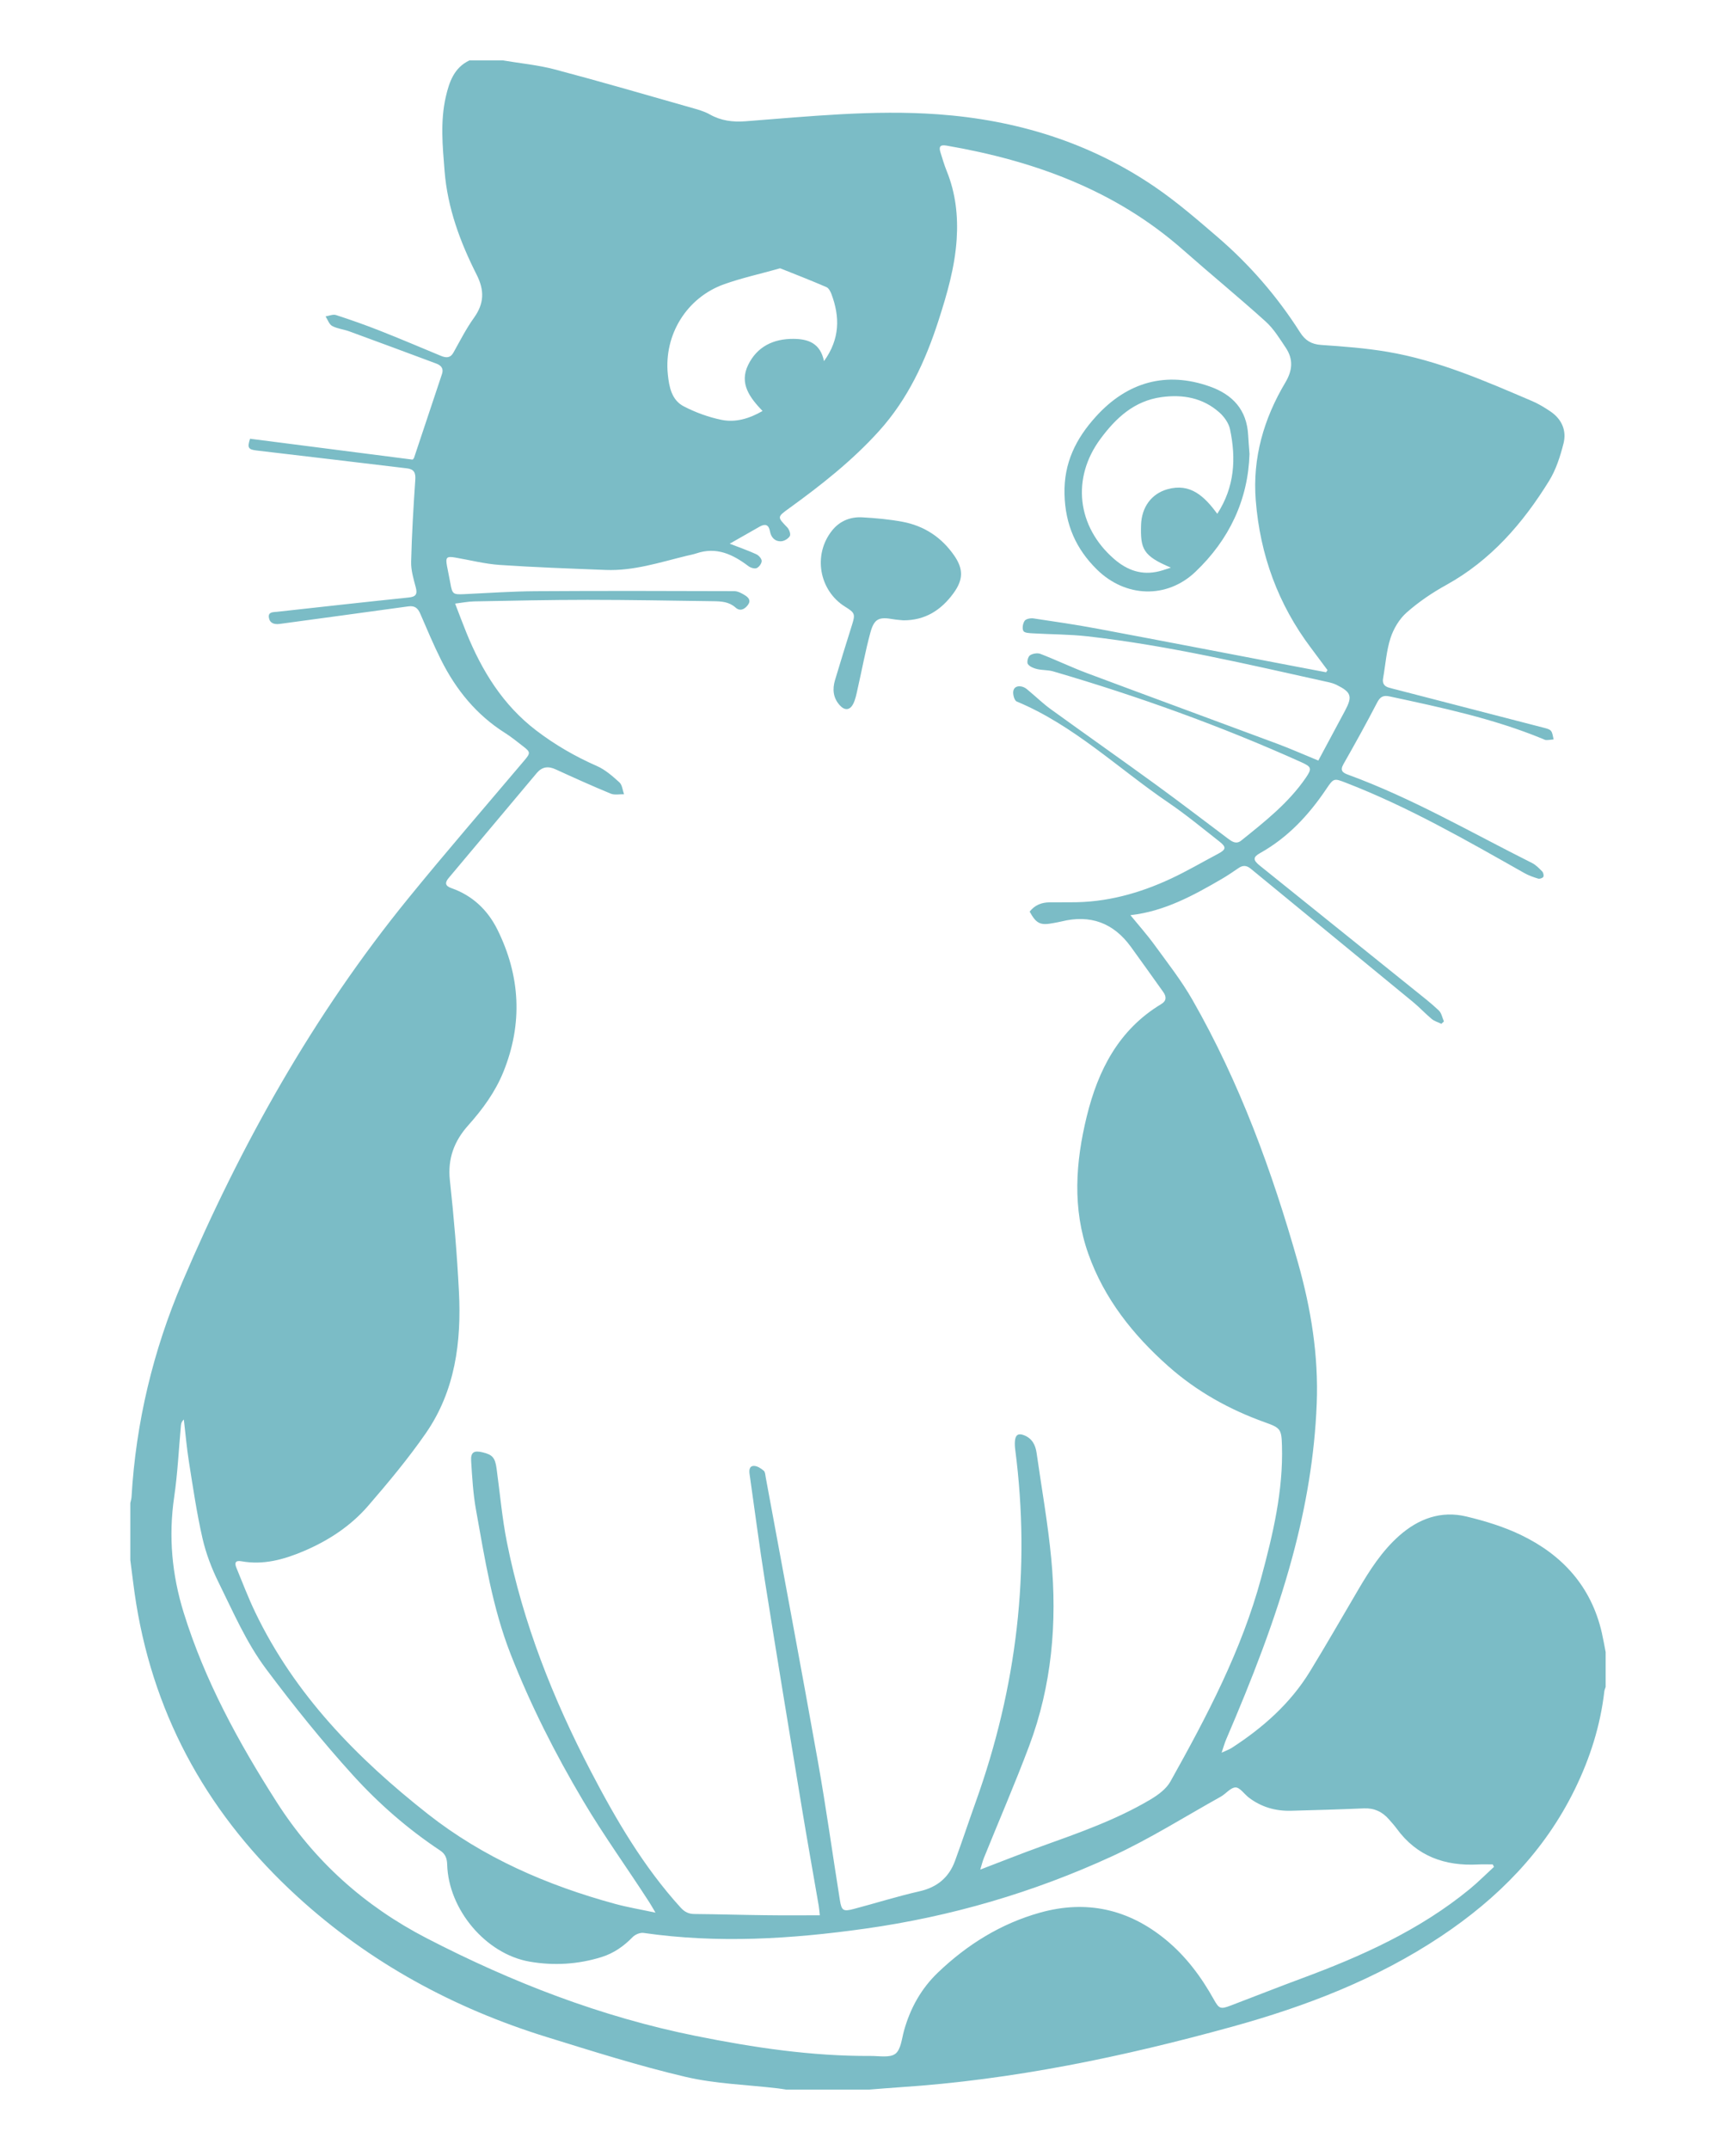 <?xml version="1.0" encoding="utf-8"?>
<!-- Generator: Adobe Illustrator 26.0.3, SVG Export Plug-In . SVG Version: 6.00 Build 0)  -->
<svg version="1.1" id="Livello_1" xmlns="http://www.w3.org/2000/svg" xmlns:xlink="http://www.w3.org/1999/xlink" x="0px" y="0px"
	 width="282.715px" height="350px" viewBox="0 0 282.715 350" style="enable-background:new 0 0 282.715 350;" xml:space="preserve"
	>
<style type="text/css">
	.st0{fill:#7BBCC6;}
</style>
<g>
	<path class="st0" d="M76.452,9.832c1.806,0,3.613,0,5.42,0c2.83,0.477,5.716,0.741,8.479,1.471
		c7.431,1.964,14.811,4.12,22.206,6.222c1.029,0.292,2.099,0.574,3.018,1.094
		c1.847,1.044,3.765,1.281,5.841,1.122c10.416-0.795,20.827-1.888,31.295-1.137
		c12.808,0.918,24.75,4.571,35.405,11.85c3.572,2.44,6.872,5.301,10.161,8.127
		c5.242,4.504,9.738,9.69,13.449,15.53c0.834,1.312,1.845,1.936,3.444,2.044
		c3.595,0.242,7.208,0.515,10.757,1.113c8.292,1.397,15.948,4.76,23.616,8.037
		c1.02,0.436,1.986,1.028,2.911,1.646c1.877,1.253,2.71,3.123,2.168,5.253c-0.533,2.096-1.221,4.258-2.346,6.078
		c-4.274,6.914-9.491,12.939-16.764,16.955c-2.28,1.259-4.484,2.756-6.431,4.475
		c-1.189,1.05-2.135,2.628-2.628,4.151c-0.68,2.103-0.821,4.379-1.212,6.578c-0.137,0.772,0.158,1.253,0.883,1.479
		c0.451,0.141,0.912,0.246,1.37,0.364c7.986,2.063,15.972,4.123,23.955,6.196c0.407,0.106,0.918,0.222,1.143,0.515
		c0.273,0.356,0.294,0.905,0.424,1.371c-0.397,0.042-0.794,0.114-1.191,0.113
		c-0.202-0.001-0.407-0.125-0.606-0.207c-8.034-3.304-16.486-5.095-24.935-6.905
		c-1.003-0.215-1.514,0.049-2.009,1.002c-1.757,3.389-3.609,6.729-5.498,10.047
		c-0.598,1.049-0.069,1.395,0.749,1.693c10.456,3.819,20.058,9.42,29.968,14.376
		c0.63,0.315,1.161,0.867,1.663,1.381c0.186,0.19,0.295,0.669,0.182,0.876c-0.109,0.2-0.593,0.364-0.836,0.29
		c-0.773-0.234-1.554-0.509-2.255-0.905c-9.469-5.348-18.894-10.776-29.08-14.709
		c-1.892-0.731-1.973-0.764-3.134,0.965c-2.865,4.269-6.279,7.955-10.826,10.494
		c-1.166,0.651-1.162,1.137-0.069,2.017c8.407,6.768,16.824,13.523,25.232,20.289
		c1.339,1.077,2.703,2.133,3.947,3.313c0.443,0.421,0.565,1.18,0.834,1.785
		c-0.139,0.129-0.278,0.258-0.417,0.387c-0.528-0.257-1.132-0.423-1.571-0.787
		c-1.057-0.878-1.994-1.9-3.055-2.773c-8.799-7.238-17.618-14.452-26.418-21.689
		c-0.675-0.555-1.274-0.591-1.978-0.112c-0.888,0.605-1.776,1.215-2.704,1.756
		c-4.651,2.712-9.36,5.286-14.846,5.91c-0.264,0.03-0.512,0.2-0.767,0.305
		c0.193-0.145,0.386-0.291,0.579-0.436c1.358,1.663,2.795,3.268,4.056,5.002c2.123,2.917,4.367,5.781,6.152,8.901
		c7.706,13.471,12.997,27.947,17.206,42.825c2.113,7.469,3.356,15.112,3.047,22.925
		c-0.335,8.5-1.763,16.829-3.984,25.034c-2.759,10.189-6.619,19.975-10.774,29.656
		c-0.25,0.583-0.414,1.202-0.73,2.134c0.81-0.378,1.26-0.527,1.646-0.777c5.076-3.284,9.54-7.222,12.725-12.421
		c2.693-4.396,5.254-8.875,7.87-13.318c1.881-3.195,3.868-6.31,6.678-8.797
		c3.153-2.79,6.82-4.124,10.961-3.128c3.029,0.728,6.078,1.659,8.874,3.005
		c6.762,3.257,11.447,8.404,13.163,15.914c0.238,1.042,0.418,2.096,0.625,3.145c0,1.893,0,3.785,0,5.678
		c-0.074,0.239-0.189,0.473-0.217,0.718c-0.644,5.61-2.34,10.907-4.813,15.959
		c-4.936,10.085-12.543,17.759-21.789,23.919c-10.45,6.962-21.996,11.399-34.028,14.718
		c-17.72,4.888-35.644,8.64-54.034,9.846c-1.709,0.112-3.416,0.26-5.124,0.391c-4.473,0-8.947,0-13.42,0
		c-0.462-0.069-0.921-0.15-1.385-0.204c-5.03-0.594-10.168-0.729-15.067-1.879
		c-7.597-1.784-15.064-4.153-22.528-6.462c-15.194-4.7-28.896-12.122-40.676-22.896
		c-14.113-12.907-23.122-28.65-26.221-47.628c-0.386-2.365-0.647-4.751-0.965-7.128c0-3.097,0-6.194,0-9.291
		c0.069-0.333,0.18-0.664,0.2-1c0.708-12.14,3.521-23.83,8.268-34.966c9.545-22.392,21.361-43.501,36.776-62.445
		c6.186-7.601,12.611-15.008,18.939-22.493c0.98-1.159,1.006-1.348-0.151-2.237
		c-0.988-0.76-1.955-1.56-3.007-2.223c-4.65-2.933-7.98-7.026-10.41-11.877
		c-1.23-2.455-2.295-4.995-3.384-7.517c-0.391-0.906-0.885-1.361-1.954-1.212
		c-6.977,0.973-13.961,1.896-20.939,2.855c-0.905,0.124-1.629-0.118-1.77-1.029
		c-0.149-0.965,0.739-0.877,1.343-0.944c7.134-0.789,14.267-1.585,21.406-2.324
		c1.163-0.12,1.474-0.509,1.172-1.649c-0.36-1.364-0.789-2.781-0.755-4.164c0.109-4.462,0.373-8.922,0.678-13.376
		c0.079-1.15-0.233-1.705-1.361-1.839c-8.146-0.967-16.291-1.954-24.439-2.901
		c-1.381-0.161-1.602-0.412-1.114-1.919c8.826,1.133,17.678,2.269,26.478,3.399
		c0.119-0.14,0.199-0.195,0.223-0.267c1.525-4.563,3.046-9.127,4.565-13.691c0.301-0.905-0.186-1.399-0.948-1.683
		c-4.705-1.754-9.411-3.504-14.127-5.229c-0.926-0.339-1.963-0.433-2.816-0.888
		c-0.494-0.264-0.724-1.023-1.073-1.56c0.569-0.085,1.206-0.377,1.696-0.218c2.409,0.782,4.802,1.627,7.159,2.556
		c3.317,1.308,6.599,2.705,9.893,4.072c0.836,0.347,1.543,0.432,2.081-0.526c1.072-1.909,2.066-3.882,3.337-5.654
		c1.664-2.321,1.736-4.449,0.435-7.022c-2.686-5.309-4.742-10.85-5.222-16.886
		c-0.322-4.04-0.717-8.067,0.2-12.064C73.157,13.344,73.95,11.014,76.452,9.832z M133.509,311.793
		c-0.072-0.638-0.101-1.108-0.18-1.569c-0.924-5.374-1.89-10.74-2.778-16.12
		c-2.015-12.212-4.029-24.424-5.969-36.648c-0.923-5.814-1.676-11.654-2.509-17.482
		c-0.094-0.655-0.048-1.357,0.748-1.333c0.536,0.016,1.123,0.412,1.562,0.785c0.242,0.206,0.252,0.712,0.322,1.091
		c2.846,15.424,5.749,30.837,8.501,46.277c1.335,7.487,2.372,15.028,3.574,22.539
		c0.274,1.71,0.545,1.878,2.253,1.429c3.573-0.939,7.103-2.059,10.704-2.873c2.881-0.652,4.793-2.24,5.787-4.943
		c1.171-3.184,2.231-6.408,3.376-9.602c6.675-18.619,8.994-37.723,6.432-57.377
		c-0.061-0.466-0.085-0.948-0.042-1.415c0.084-0.92,0.515-1.29,1.475-0.91c1.332,0.527,1.864,1.582,2.05,2.888
		c0.817,5.741,1.843,11.463,2.388,17.23c0.981,10.39,0.093,20.641-3.605,30.482
		c-2.296,6.109-4.894,12.104-7.342,18.157c-0.256,0.633-0.413,1.306-0.614,1.954
		c3.459-1.319,6.725-2.626,10.034-3.814c6.029-2.166,12.083-4.283,17.623-7.561
		c1.256-0.743,2.618-1.728,3.303-2.954c5.937-10.623,11.617-21.372,14.808-33.23
		c1.893-7.033,3.577-14.089,3.364-21.446c-0.078-2.697-0.234-2.898-2.76-3.801
		c-5.81-2.077-11.124-5.033-15.744-9.131c-5.738-5.09-10.438-10.986-13.028-18.295
		c-2.62-7.396-2.086-14.93-0.259-22.384c1.841-7.512,5.199-14.114,12.142-18.288
		c0.876-0.527,0.839-1.224,0.31-1.966c-1.745-2.45-3.491-4.899-5.257-7.334
		c-2.835-3.909-6.601-5.304-11.302-4.146c-0.417,0.103-0.843,0.169-1.264,0.253
		c-2.189,0.432-2.832,0.129-3.927-1.85c0.827-1.059,1.938-1.508,3.256-1.511c1.161-0.003,2.321-0.019,3.482-0.012
		c5.743,0.037,11.139-1.451,16.289-3.857c2.602-1.216,5.09-2.677,7.633-4.021
		c1.327-0.701,1.416-1.091,0.248-2.006c-2.74-2.148-5.431-4.377-8.306-6.332
		c-8.186-5.564-15.399-12.595-24.72-16.473c-0.373-0.155-0.651-1.177-0.542-1.707
		c0.166-0.812,0.972-0.905,1.683-0.62c0.382,0.153,0.702,0.477,1.028,0.75c1.118,0.934,2.171,1.956,3.349,2.808
		c5.714,4.131,11.483,8.185,17.186,12.331c3.93,2.857,7.784,5.818,11.671,8.733
		c0.673,0.505,1.369,1.014,2.199,0.347c3.822-3.073,7.689-6.103,10.508-10.207c1.044-1.52,0.947-1.796-0.724-2.548
		c-13.109-5.903-26.606-10.749-40.399-14.783c-0.85-0.249-1.791-0.175-2.658-0.385
		c-0.545-0.132-1.209-0.398-1.479-0.821c-0.192-0.3,0.029-1.193,0.346-1.408c0.435-0.295,1.221-0.421,1.708-0.234
		c2.56,0.986,5.039,2.182,7.607,3.143c10.298,3.854,20.624,7.635,30.928,11.474
		c2.204,0.822,4.358,1.778,6.716,2.746c1.489-2.775,2.933-5.452,4.362-8.138c1.227-2.306,1.006-2.99-1.374-4.175
		c-0.455-0.226-0.965-0.364-1.465-0.474c-12.965-2.864-25.893-5.94-39.114-7.436c-2.93-0.332-5.899-0.31-8.848-0.484
		c-0.558-0.033-1.396-0.052-1.587-0.379c-0.235-0.403-0.095-1.239,0.202-1.667c0.221-0.319,0.973-0.455,1.446-0.385
		c3.519,0.521,7.041,1.042,10.537,1.697c10.768,2.019,21.524,4.099,32.285,6.154
		c1.608,0.307,3.216,0.609,4.824,0.914c0.077-0.115,0.154-0.23,0.231-0.345c-0.889-1.194-1.771-2.393-2.668-3.58
		c-5.379-7.126-8.315-15.181-9.017-24.046c-0.549-6.921,1.303-13.304,4.819-19.201
		c1.18-1.978,1.312-3.797,0.069-5.655c-0.999-1.492-1.967-3.089-3.279-4.272
		c-4.403-3.97-8.993-7.733-13.441-11.654c-11.055-9.746-24.279-14.521-38.537-16.983
		c-1.06-0.183-1.262,0.207-0.982,1.097c0.322,1.024,0.621,2.06,1.024,3.053
		c1.452,3.582,1.867,7.296,1.616,11.128c-0.299,4.55-1.561,8.873-2.947,13.174
		c-2.128,6.602-4.983,12.801-9.702,18.022c-4.355,4.82-9.414,8.798-14.652,12.582
		c-1.957,1.414-1.91,1.413-0.292,3.089c0.32,0.332,0.601,1.104,0.429,1.41
		c-0.241,0.43-0.912,0.835-1.416,0.858c-1.024,0.047-1.646-0.628-1.829-1.645
		c-0.194-1.077-0.784-1.24-1.665-0.743c-1.526,0.862-3.047,1.734-4.887,2.782
		c1.657,0.644,3.022,1.116,4.328,1.716c0.399,0.183,0.877,0.715,0.881,1.092c0.004,0.404-0.428,1-0.817,1.165
		c-0.347,0.147-0.99-0.053-1.338-0.316c-2.531-1.914-5.19-3.189-8.459-2.088c-0.528,0.178-1.082,0.275-1.625,0.407
		c-4.337,1.058-8.618,2.477-13.163,2.298c-5.757-0.226-11.518-0.425-17.264-0.816
		c-2.429-0.165-4.827-0.79-7.239-1.202c-1.409-0.241-1.604-0.04-1.341,1.393c0.171,0.93,0.38,1.852,0.544,2.783
		c0.314,1.783,0.437,1.867,2.27,1.781c3.866-0.181,7.732-0.455,11.599-0.48
		c10.794-0.07,21.589-0.043,32.383-0.007c0.584,0.002,1.215,0.35,1.737,0.677c0.551,0.345,1.023,0.839,0.458,1.585
		c-0.552,0.729-1.29,1.044-1.987,0.42c-1.073-0.961-2.328-1.028-3.616-1.045
		c-6.837-0.091-13.675-0.224-20.512-0.223c-6.147,0-12.295,0.139-18.441,0.253
		c-0.999,0.018-1.995,0.225-3.114,0.359c0.68,1.759,1.246,3.29,1.862,4.801
		c2.522,6.182,5.93,11.719,11.342,15.85c3.061,2.337,6.342,4.236,9.871,5.783c1.361,0.597,2.559,1.652,3.679,2.666
		c0.459,0.416,0.516,1.277,0.755,1.935c-0.727-0.021-1.538,0.162-2.167-0.098c-3.016-1.247-5.995-2.587-8.961-3.949
		c-1.23-0.565-2.221-0.436-3.1,0.612c-4.78,5.7-9.568,11.392-14.349,17.091
		c-0.613,0.731-0.572,1.267,0.44,1.62c3.426,1.197,5.916,3.546,7.497,6.724
		c3.76,7.557,4.176,15.336,0.992,23.199c-1.318,3.256-3.374,6.075-5.713,8.688
		c-2.285,2.553-3.387,5.417-3.001,8.967c0.656,6.024,1.167,12.071,1.475,18.122
		c0.417,8.174-0.606,16.144-5.401,23.059c-2.858,4.121-6.094,8-9.378,11.8
		c-2.873,3.324-6.527,5.706-10.585,7.416c-3.209,1.352-6.51,2.253-10.038,1.617
		c-1.052-0.19-1.154,0.293-0.837,1.063c0.997,2.421,1.929,4.875,3.061,7.232
		c6.449,13.434,16.594,23.776,28.104,32.837c9.031,7.11,19.435,11.622,30.489,14.636
		c2.046,0.558,4.148,0.907,6.598,1.433c-0.492-0.826-0.737-1.266-1.009-1.689
		c-3.553-5.521-7.401-10.829-10.765-16.498c-4.56-7.684-8.564-15.587-11.813-23.879
		c-2.965-7.568-4.223-15.578-5.65-23.526c-0.469-2.61-0.62-5.285-0.787-7.938
		c-0.089-1.42,0.449-1.742,1.837-1.415c1.637,0.386,2.061,0.868,2.306,2.65c0.55,4.001,0.893,8.042,1.681,11.996
		c2.615,13.121,7.483,25.425,13.656,37.269c4.129,7.921,8.604,15.574,14.649,22.218
		c0.629,0.692,1.281,1.024,2.225,1.032c3.827,0.032,7.654,0.149,11.481,0.194
		C127.48,311.82,130.398,311.793,133.509,311.793z M243.306,303.906c-0.068-0.131-0.135-0.263-0.203-0.394
		c-0.794,0-1.59-0.036-2.381,0.006c-5.418,0.287-9.985-1.33-13.28-5.856c-0.379-0.52-0.821-0.995-1.243-1.482
		c-1.077-1.243-2.395-1.865-4.085-1.792c-3.95,0.169-7.904,0.284-11.857,0.389
		c-2.528,0.067-4.851-0.599-6.881-2.144c-0.742-0.565-1.443-1.655-2.16-1.653
		c-0.805,0.003-1.57,1.036-2.415,1.507c-5.888,3.281-11.621,6.907-17.729,9.715
		c-12.785,5.876-26.174,9.798-40.177,11.767c-12.038,1.693-24.019,2.433-36.094,0.695
		c-0.557-0.08-1.362,0.257-1.768,0.674c-1.442,1.484-3.072,2.629-5.041,3.247
		c-3.847,1.207-7.82,1.436-11.738,0.755c-7.172-1.247-13.219-8.508-13.428-15.795
		c-0.028-0.966-0.266-1.714-1.133-2.289c-5.257-3.488-9.991-7.614-14.22-12.273
		c-4.999-5.506-9.653-11.293-14.118-17.258c-3.273-4.372-5.362-9.284-7.739-14.077
		c-1.137-2.292-2.075-4.752-2.644-7.241c-0.936-4.097-1.542-8.274-2.204-12.43
		c-0.364-2.285-0.558-4.598-0.829-6.898c-0.344,0.312-0.439,0.624-0.469,0.942
		c-0.361,3.895-0.537,7.816-1.105,11.681c-0.945,6.43-0.362,12.67,1.556,18.847
		c3.433,11.058,8.911,21.067,15.119,30.786c6.172,9.662,14.335,16.963,24.426,22.182
		c13.918,7.198,28.416,12.813,43.838,15.916c9.421,1.895,18.881,3.317,28.516,3.259
		c1.366-0.008,3.093,0.333,3.994-0.353c0.902-0.686,1.041-2.441,1.406-3.757c1.013-3.647,2.799-6.857,5.525-9.465
		c4.762-4.556,10.251-7.972,16.627-9.755c7.536-2.108,14.376-0.59,20.436,4.37
		c3.31,2.709,5.813,6.069,7.881,9.784c0.833,1.497,1.09,1.593,2.674,0.994c3.857-1.459,7.689-2.988,11.557-4.418
		c9.797-3.623,19.263-7.867,27.422-14.562C240.724,306.393,241.988,305.116,243.306,303.906z M134.191,58.79
		c2.622-3.636,2.6-7.222,1.21-10.926c-0.16-0.425-0.445-0.964-0.813-1.123c-2.466-1.065-4.968-2.046-7.465-3.037
		c-0.134-0.053-0.335,0.044-0.499,0.09c-2.89,0.808-5.835,1.463-8.659,2.461c-6.122,2.166-9.864,8.235-9.207,14.684
		c0.209,2.046,0.62,4.187,2.59,5.209c1.913,0.992,4.017,1.757,6.125,2.195c2.305,0.478,4.559-0.194,6.709-1.437
		c-2.068-2.17-3.823-4.459-2.347-7.492c1.456-2.992,4.119-4.275,7.391-4.25
		C131.584,55.181,133.585,55.84,134.191,58.79z"/>
	<path class="st0" d="M203.488,73.906c-0.235,7.468-3.303,13.947-8.813,19.186c-4.681,4.449-11.396,4.168-16.013-0.357
		c-3.435-3.367-5.18-7.327-5.303-12.28c-0.126-5.107,1.863-9.053,5.113-12.64
		c5.168-5.705,11.523-7.379,18.521-4.908c3.767,1.331,6.05,3.802,6.275,7.926
		C203.319,71.776,203.402,72.717,203.488,73.906z M198.241,83.64c2.839-4.38,3.075-9.019,2.068-13.777
		c-0.212-1.003-0.965-2.046-1.756-2.743c-2.691-2.368-5.939-2.95-9.416-2.469c-4.434,0.614-7.403,3.387-9.927,6.796
		c-4.736,6.396-3.819,14.274,2.191,19.519c2.165,1.889,4.537,2.728,7.366,2.034c0.647-0.159,1.276-0.396,1.913-0.596
		c-4.554-1.915-4.967-3.043-4.853-6.933c0.085-2.909,1.69-5.088,4.278-5.821
		C193.885,78.579,196.159,80.835,198.241,83.64z"/>
	<path class="st0" d="M147.11,100.983c-0.553-0.058-1.112-0.083-1.659-0.181c-2.32-0.415-3.091-0.089-3.715,2.212
		c-0.818,3.018-1.379,6.105-2.075,9.157c-0.189,0.83-0.343,1.705-0.731,2.445
		c-0.547,1.044-1.384,1.069-2.174,0.194c-1.089-1.206-1.214-2.62-0.767-4.106c0.902-3,1.819-5.996,2.766-8.983
		c0.545-1.719,0.483-1.961-1.081-2.923c-4.3-2.644-5.327-8.518-2.146-12.459c1.247-1.545,2.972-2.228,4.904-2.12
		c2.183,0.121,4.379,0.319,6.525,0.719c3.525,0.657,6.363,2.513,8.422,5.477c1.55,2.231,1.498,3.96-0.098,6.151
		C153.262,99.337,150.653,101.002,147.11,100.983z"/>
</g>
</svg>
